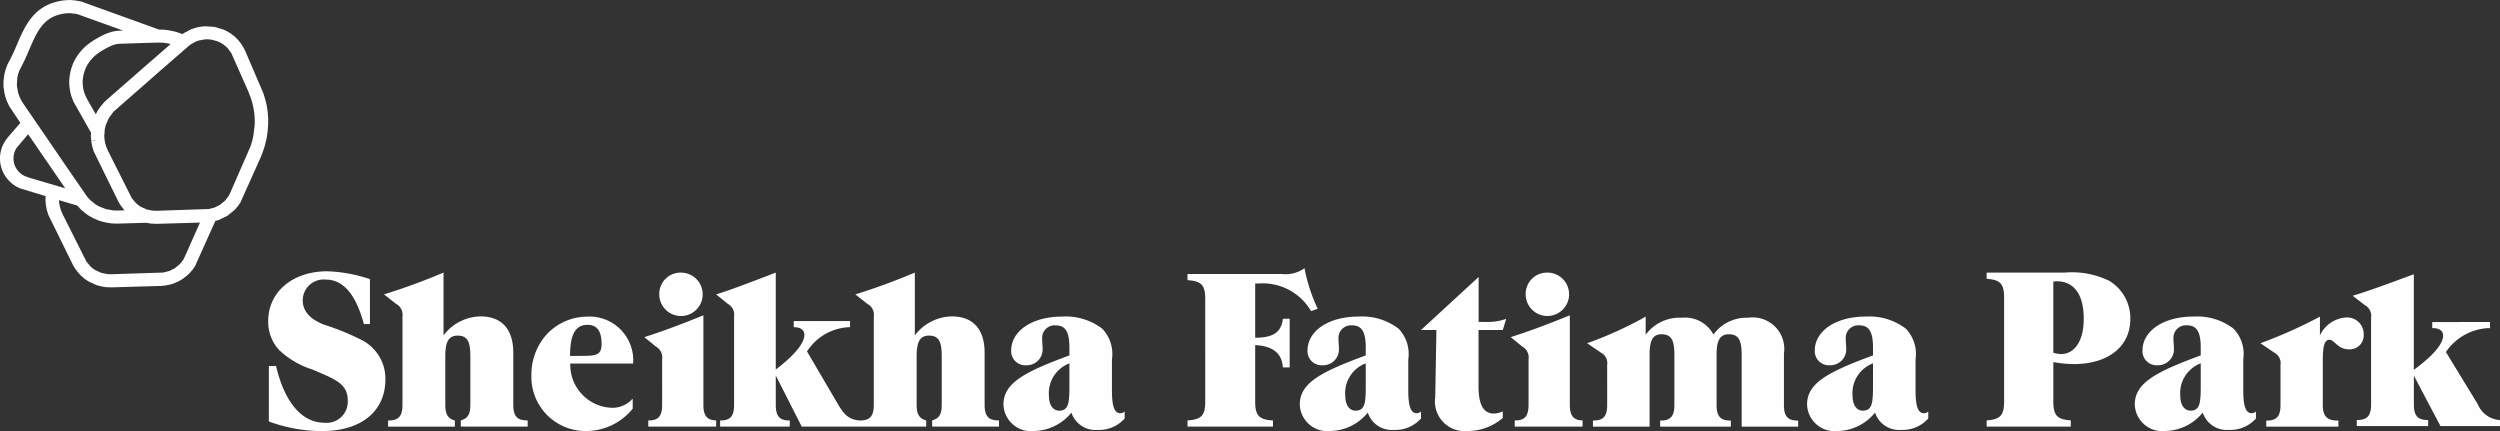 <svg xmlns="http://www.w3.org/2000/svg" width="184.237" height="31.766" viewBox="0 0 184.237 31.766">
  <rect x="0" y="0" width="184.237" height="31.766" fill="#333333" stroke="none"/>
  <path id="svgexport-1" d="M18.771,9.179l-.1.822-.09.4-.126.4-1.487,3.4-.109.228-.272.354-.36.3-.409.21-.428.11-3.847.131-.268-.008-.4-.073-.064-.016-.442-.2-.145-.1-.24.335.239-.336-.214-.179L9.711,14.6,7.961,11.122l-.121-.277-.082-.269L7.705,10.3l-.023-.274.035-.454.014-.111L7.8,9.2l.229-.518.342-.456,3.58-3.136,1.688-1.47.229-.2.188-.15.385-.212.229-.079L15.11,2.9h.24l.236.021.428.118.212.092.211.128.165.125.179.171.269.368,1.26,2.843.152.4.126.394.093.4.061.4.03.412,0,.4Zm-5.137,9.7-.107.225-.124.181-.15.176-.362.3-.407.208-.456.116-3.819.125-.27-.008-.458-.089-.442-.2L6.854,19.8l-.174-.153-.307-.362L4.622,15.8,4.5,15.525l-.082-.268-.054-.281-.018-.225.7.207.647.191.257.281.312.267.259.188.378.207.332.143.3.1.413.09.316.042.406.012,2.11-.061.388.064.385.014,3.186-.092ZM1.868,12.993A1.429,1.429,0,0,1,1.222,10.9l.85-1.007,2.1,3.056.635.928-.763-.226-.435-.127-.129-.039L2.1,13.079l-.228-.086ZM1.736,7.665,1.567,7.4,1.44,7.133l-.1-.267-.1-.573.035-.575.064-.27.091-.262a15.121,15.121,0,0,0,.713-1.5c.6-1.4,1.079-2.508,2.687-2.7l.3-.017.534.06,3.4,1.221-.176.006-.271.016-.332.057-.366.116a6.593,6.593,0,0,0-1.168.63A3.728,3.728,0,0,0,5.421,4.6,3.766,3.766,0,0,0,5.1,5.974l.01.34.049.379.089.37.158.414,1.3,2.3-.013.261.028.342.323-.025.007.012-.328.031.068.378.109.368L8.72,14.853l.147.251.235.307.082.089-.522.016-.3-.007-.536-.093-.486-.186-.256-.138-.019-.015-.4-.317-.181-.192L6.43,14.5l-.04-.052-1.4-2.028-.385.249.385-.249L2.533,8.828l-.325-.473L2.169,8.3l-.433-.632Zm5.645.227-.192.277-.13.253L6.449,7.36,6.317,7.1,6.2,6.807l-.066-.266L6.1,6.258,6.09,5.99A2.808,2.808,0,0,1,6.327,5l-.452-.2.452.195a2.782,2.782,0,0,1,1-1.136L7,3.414l.325.445a5.594,5.594,0,0,1,.951-.517l.228-.074.206-.038,1.936-.064,1-.028.335.006.3.037.294.064-1.29,1.123.332.359-.332-.359L7.9,7.322l-.246.236ZM19.733,8.3l-.078-.521-.1-.429-.157-.5L18.052,3.714l-.124-.239-.184-.283-.188-.238L17.3,2.7l-.275-.216-.275-.172-.294-.136-.635-.192-.714-.049-.36.038-.292.061L14.1,2.15l-.569.3-.088.068-.107-.048-.409-.134-.469-.1-.377-.048-.359-.008L5.969.106,5.51.028,5.144,0l-.4.023C2.534.291,1.873,1.828,1.234,3.315a13.738,13.738,0,0,1-.687,1.44L.4,5.162l-.09.369L.26,5.97l-.007.376.056.409.071.337.133.381.168.355L1.5,9.057.562,10.138l-.16.224a2.346,2.346,0,0,0-.3,2.011,2.411,2.411,0,0,0,1.384,1.511l1.864.566v.007l.017.006-.021.254.03.361.069.378.109.368L5.38,19.534l.148.251.234.307.2.215.252.224.29.2.633.289.4.1.289.043.386.014,3.651-.106.287-.025.39-.079.277-.085.363-.162.248-.143.316-.239.212-.192.229-.263.191-.275,1.492-3.322.254-.075.632-.308.536-.434.219-.25.207-.294,1.513-3.37L19.4,11.1l.133-.419.111-.472L19.72,9.7l.038-.434.006-.478L19.733,8.3ZM63.362,30.986h.023c.739,0,1.008-.341,1.008-1.153V23.321a.9.9,0,0,0-.471-.926l-.89-.7a46.294,46.294,0,0,0,4.386-1.608v4.629a3.5,3.5,0,0,1,2.722-1.4c1.546,0,2.42.925,2.42,2.68v3.832c0,.812.268,1.153,1.008,1.153h.051v.455H68.694v-.455c.538-.146.706-.487.706-1.153V26.259c0-1.039-.185-1.526-.941-1.526-.689,0-.908.5-.908,1.526v3.573c0,.666.185,1.024.706,1.153v.455H59.083L57.17,27.672v2.16c0,.812.261,1.153.981,1.153H58.2v.455H53.068v-.455h.049c.719,0,.98-.341.98-1.153V23.32a.9.9,0,0,0-.457-.925l-.865-.7c.865-.26,2.336-.812,4.394-1.608v7.146c1.422-1.088,2.108-1.948,2.108-2.565,0-.342-.277-.553-.735-.553h-.049v-.455h4.15v.455h-.131A3.879,3.879,0,0,0,59.473,25.9l2.287,3.9c.441.762.817,1.136,1.6,1.186Zm-29.64-6.252c-.69,0-.908.5-.908,1.526v3.573c0,.666.185,1.024.706,1.153v.455H28.6v-.455h.051c.739,0,1.008-.341,1.008-1.153V23.321a.9.9,0,0,0-.471-.926l-.89-.7a46.364,46.364,0,0,0,4.386-1.608v4.629a3.493,3.493,0,0,1,2.722-1.4c1.546,0,2.42.925,2.42,2.68v3.832c0,.812.268,1.153,1.008,1.153h.051v.455H33.956v-.455c.538-.146.706-.487.706-1.153V26.259c0-1.039-.184-1.526-.941-1.526Zm16.447-4.645a1.6,1.6,0,1,1-1.586,1.592,1.572,1.572,0,0,1,1.586-1.592ZM48.34,25.545l-.858-.7c1.23-.39,2.687-.925,4.354-1.608v6.593c0,.8.26,1.137.939,1.153v.455h-5v-.455h.049c.712,0,.971-.341.971-1.153V26.471a.907.907,0,0,0-.453-.925ZM77.3,29.164c0,.7.319,1.1.755,1.1.737,0,.754-.647.754-1.987v-1.5A2.345,2.345,0,0,0,77.3,29.164Zm-1.088,2.6a2.031,2.031,0,0,1-2.263-1.955c0-1.6,1.592-2.407,4.86-3.618v-.565c0-1.131-.268-1.648-1.006-1.648a.926.926,0,0,0-1.005.872c0,.339.034.614.034.792a1.171,1.171,0,0,1-1.207,1.276,1.036,1.036,0,0,1-1.106-1.1c0-1.357,1.441-2.488,3.771-2.488a4.422,4.422,0,0,1,2.933.889,2.684,2.684,0,0,1,.72,2.262v2.245c0,1.163.151,1.729.637,1.729a.5.5,0,0,0,.3-.13v.517a2.527,2.527,0,0,1-1.995.84,1.863,1.863,0,0,1-1.927-1.276,3.637,3.637,0,0,1-2.748,1.357Zm17.6-.781v.456h-6.3v-.456c1.055-.066,1.306-.392,1.306-1.4V22.048c0-1.011-.251-1.337-1.306-1.4v-.457h6.949a2.41,2.41,0,0,0,1.674-.424,12.4,12.4,0,0,0,.971,2.984l-.486.179A4.127,4.127,0,0,0,92.8,20.889h-.3v4c1.306,0,1.926-.392,2.042-1.4h.5v3.587h-.5c-.083-1.06-.736-1.565-2.042-1.647v4.158c0,1.011.251,1.337,1.306,1.4Zm5.327-1.82c0,.7.318,1.1.754,1.1.738,0,.755-.647.755-1.987v-1.5A2.344,2.344,0,0,0,99.136,29.164Zm-1.089,2.6a2.031,2.031,0,0,1-2.263-1.955c0-1.6,1.592-2.407,4.861-3.618v-.565c0-1.131-.268-1.648-1.006-1.648a.925.925,0,0,0-1.005.872c0,.339.033.614.033.792a1.171,1.171,0,0,1-1.207,1.276,1.035,1.035,0,0,1-1.105-1.1c0-1.357,1.441-2.488,3.771-2.488a4.423,4.423,0,0,1,2.933.889,2.684,2.684,0,0,1,.72,2.262v2.245c0,1.163.151,1.729.637,1.729a.5.5,0,0,0,.3-.13v.517a2.524,2.524,0,0,1-1.994.84,1.862,1.862,0,0,1-1.927-1.276,3.64,3.64,0,0,1-2.749,1.357Zm6.67-7.444,4.247-3.907v3.312h.438A4.289,4.289,0,0,0,111,23.5l-.253.82h-1.787v4.148c0,1.351.354,2.01,1.146,2.01a1.806,1.806,0,0,0,.64-.161V30.8a3.985,3.985,0,0,1-2.6.965,2.188,2.188,0,0,1-2.376-2.508v-.1l.085-4.84h-1.146Zm9.3-4.232a1.6,1.6,0,1,1-1.587,1.592A1.571,1.571,0,0,1,114.02,20.089Zm-1.83,5.457-.858-.7c1.23-.39,2.687-.925,4.355-1.608v6.593c0,.8.259,1.137.939,1.153v.455h-5v-.455h.049c.712,0,.971-.341.971-1.153V26.471a.907.907,0,0,0-.453-.925Zm5.2,5.895v-.449h.049c.731,0,1-.337,1-1.14V26.9a.875.875,0,0,0-.464-.916l-1.012-.69a28.138,28.138,0,0,0,4.314-1.959v1.333a3.1,3.1,0,0,1,2.672-1.252,2.365,2.365,0,0,1,2.322,1.236,3.015,3.015,0,0,1,2.555-1.236,2.325,2.325,0,0,1,2.64,2.649v3.789c0,.8.265,1.14,1,1.14h.049v.449h-4.165v-5.3c0-1.028-.2-1.509-.947-1.509-.68,0-.9.5-.9,1.509v3.709c0,.8.265,1.14,1,1.14h.049v.449h-5.209v-.449h.049c.73,0,1-.337,1-1.14V26.143c0-1.028-.2-1.509-.946-1.509-.68,0-.88.5-.88,1.509v5.3H117.39Zm19.132-2.276c0,.7.318,1.1.754,1.1.738,0,.754-.647.754-1.987v-1.5a2.344,2.344,0,0,0-1.508,2.391Zm-1.089,2.6a2.031,2.031,0,0,1-2.263-1.955c0-1.6,1.592-2.407,4.86-3.618v-.565c0-1.131-.268-1.648-1.005-1.648a.926.926,0,0,0-1.006.872c0,.339.034.614.034.792a1.171,1.171,0,0,1-1.207,1.276,1.035,1.035,0,0,1-1.105-1.1c0-1.357,1.441-2.488,3.771-2.488a4.421,4.421,0,0,1,2.932.889,2.684,2.684,0,0,1,.721,2.262v2.245c0,1.163.151,1.729.637,1.729a.5.5,0,0,0,.3-.13v.517a2.525,2.525,0,0,1-1.994.84,1.862,1.862,0,0,1-1.927-1.276A3.638,3.638,0,0,1,135.431,31.765Zm16.446-5.671c.989,0,1.681-.938,1.681-2.6,0-1.793-.709-2.764-2.012-2.764-.082,0-.148.016-.231.016v5.248A2.133,2.133,0,0,0,151.877,26.094Zm3.529-5.413a3.2,3.2,0,0,1,1.583,2.846c0,1.974-1.583,3.307-4.172,3.307a9.016,9.016,0,0,1-1.5-.148v2.879c0,1.019.247,1.348,1.286,1.415v.46h-6.2v-.46c1.038-.066,1.286-.4,1.286-1.415v-7.6c0-1.02-.247-1.349-1.286-1.415v-.461h5.771A6.255,6.255,0,0,1,155.406,20.681Zm5.266,8.483c0,.7.318,1.1.754,1.1.737,0,.754-.647.754-1.987v-1.5a2.345,2.345,0,0,0-1.508,2.391Zm-1.091,2.6a2.031,2.031,0,0,1-2.262-1.955c0-1.6,1.592-2.407,4.86-3.618v-.565c0-1.131-.268-1.648-1.005-1.648a.925.925,0,0,0-1.006.872c0,.339.034.614.034.792a1.171,1.171,0,0,1-1.207,1.276,1.036,1.036,0,0,1-1.106-1.1c0-1.357,1.441-2.488,3.771-2.488a4.421,4.421,0,0,1,2.933.889,2.684,2.684,0,0,1,.721,2.262v2.245c0,1.163.151,1.729.637,1.729a.5.5,0,0,0,.3-.13v.517a2.526,2.526,0,0,1-1.995.84,1.863,1.863,0,0,1-1.927-1.276,3.639,3.639,0,0,1-2.749,1.357ZM172.862,23.4a1.219,1.219,0,0,1,1.329,1.253,1.033,1.033,0,0,1-1.113,1.091c-.781,0-1.063-.706-1.4-.706-.4,0-.5.513-.5,1.573v3.243c0,.8.3,1.14,1.1,1.14h.049v.449h-5.316v-.449h.049c.731,0,1-.337,1-1.14V26.9a.875.875,0,0,0-.465-.916l-1.014-.69a35.2,35.2,0,0,0,4.386-1.959v1.381a2.282,2.282,0,0,1,1.894-1.316ZM19.814,26.972h.529c.644,2.751,1.948,4.182,3.567,4.182a1.559,1.559,0,0,0,1.717-1.64c0-1.255-.957-1.576-2.61-2.284a6.313,6.313,0,0,1-2.46-1.448,3.062,3.062,0,0,1-.793-2.123c0-2.106,1.751-3.667,4.36-3.667a10.929,10.929,0,0,1,3.138.579v3.313h-.445c-.6-2.2-1.52-3.281-2.824-3.281a1.542,1.542,0,0,0-1.684,1.528c0,.788.512,1.384,1.585,1.8a18.772,18.772,0,0,1,2.791,1.142A3.193,3.193,0,0,1,28.4,27.969c0,2.284-1.717,3.8-4.674,3.8a11.358,11.358,0,0,1-3.914-.708Zm22.931-.745c1.146,0,1.588-.016,1.588-.888q0-1.405-1.031-1.4c-.918,0-1.293.743-1.293,2.293Zm.442,5.538a3.991,3.991,0,0,1-4.028-4.085,4.474,4.474,0,0,1,.933-2.809,4.082,4.082,0,0,1,3.144-1.535,3.222,3.222,0,0,1,3.422,3.455H42.025a3.173,3.173,0,0,0,3.045,3.261,1.986,1.986,0,0,0,1.556-.678v.743a4.42,4.42,0,0,1-3.44,1.647Zm135.705-.81h.049V31.4h-5.26v-.448h.05c.737,0,1.005-.337,1.005-1.137V23.395a.882.882,0,0,0-.469-.912l-.888-.689c.888-.256,2.4-.8,4.506-1.586v7.048c1.458-1.073,2.161-1.922,2.161-2.531,0-.337-.284-.545-.754-.545h-.049v-.448H183.5v.448h-.134a4.015,4.015,0,0,0-3.116,1.762l2.346,3.844a1.882,1.882,0,0,0,1.642,1.169V31.4h-4.389l-1.96-3.716v2.13c0,.8.268,1.136,1.005,1.136Z" transform="translate(0.001)" fill="#fefefe" fill-rule="evenodd"/>
</svg>
